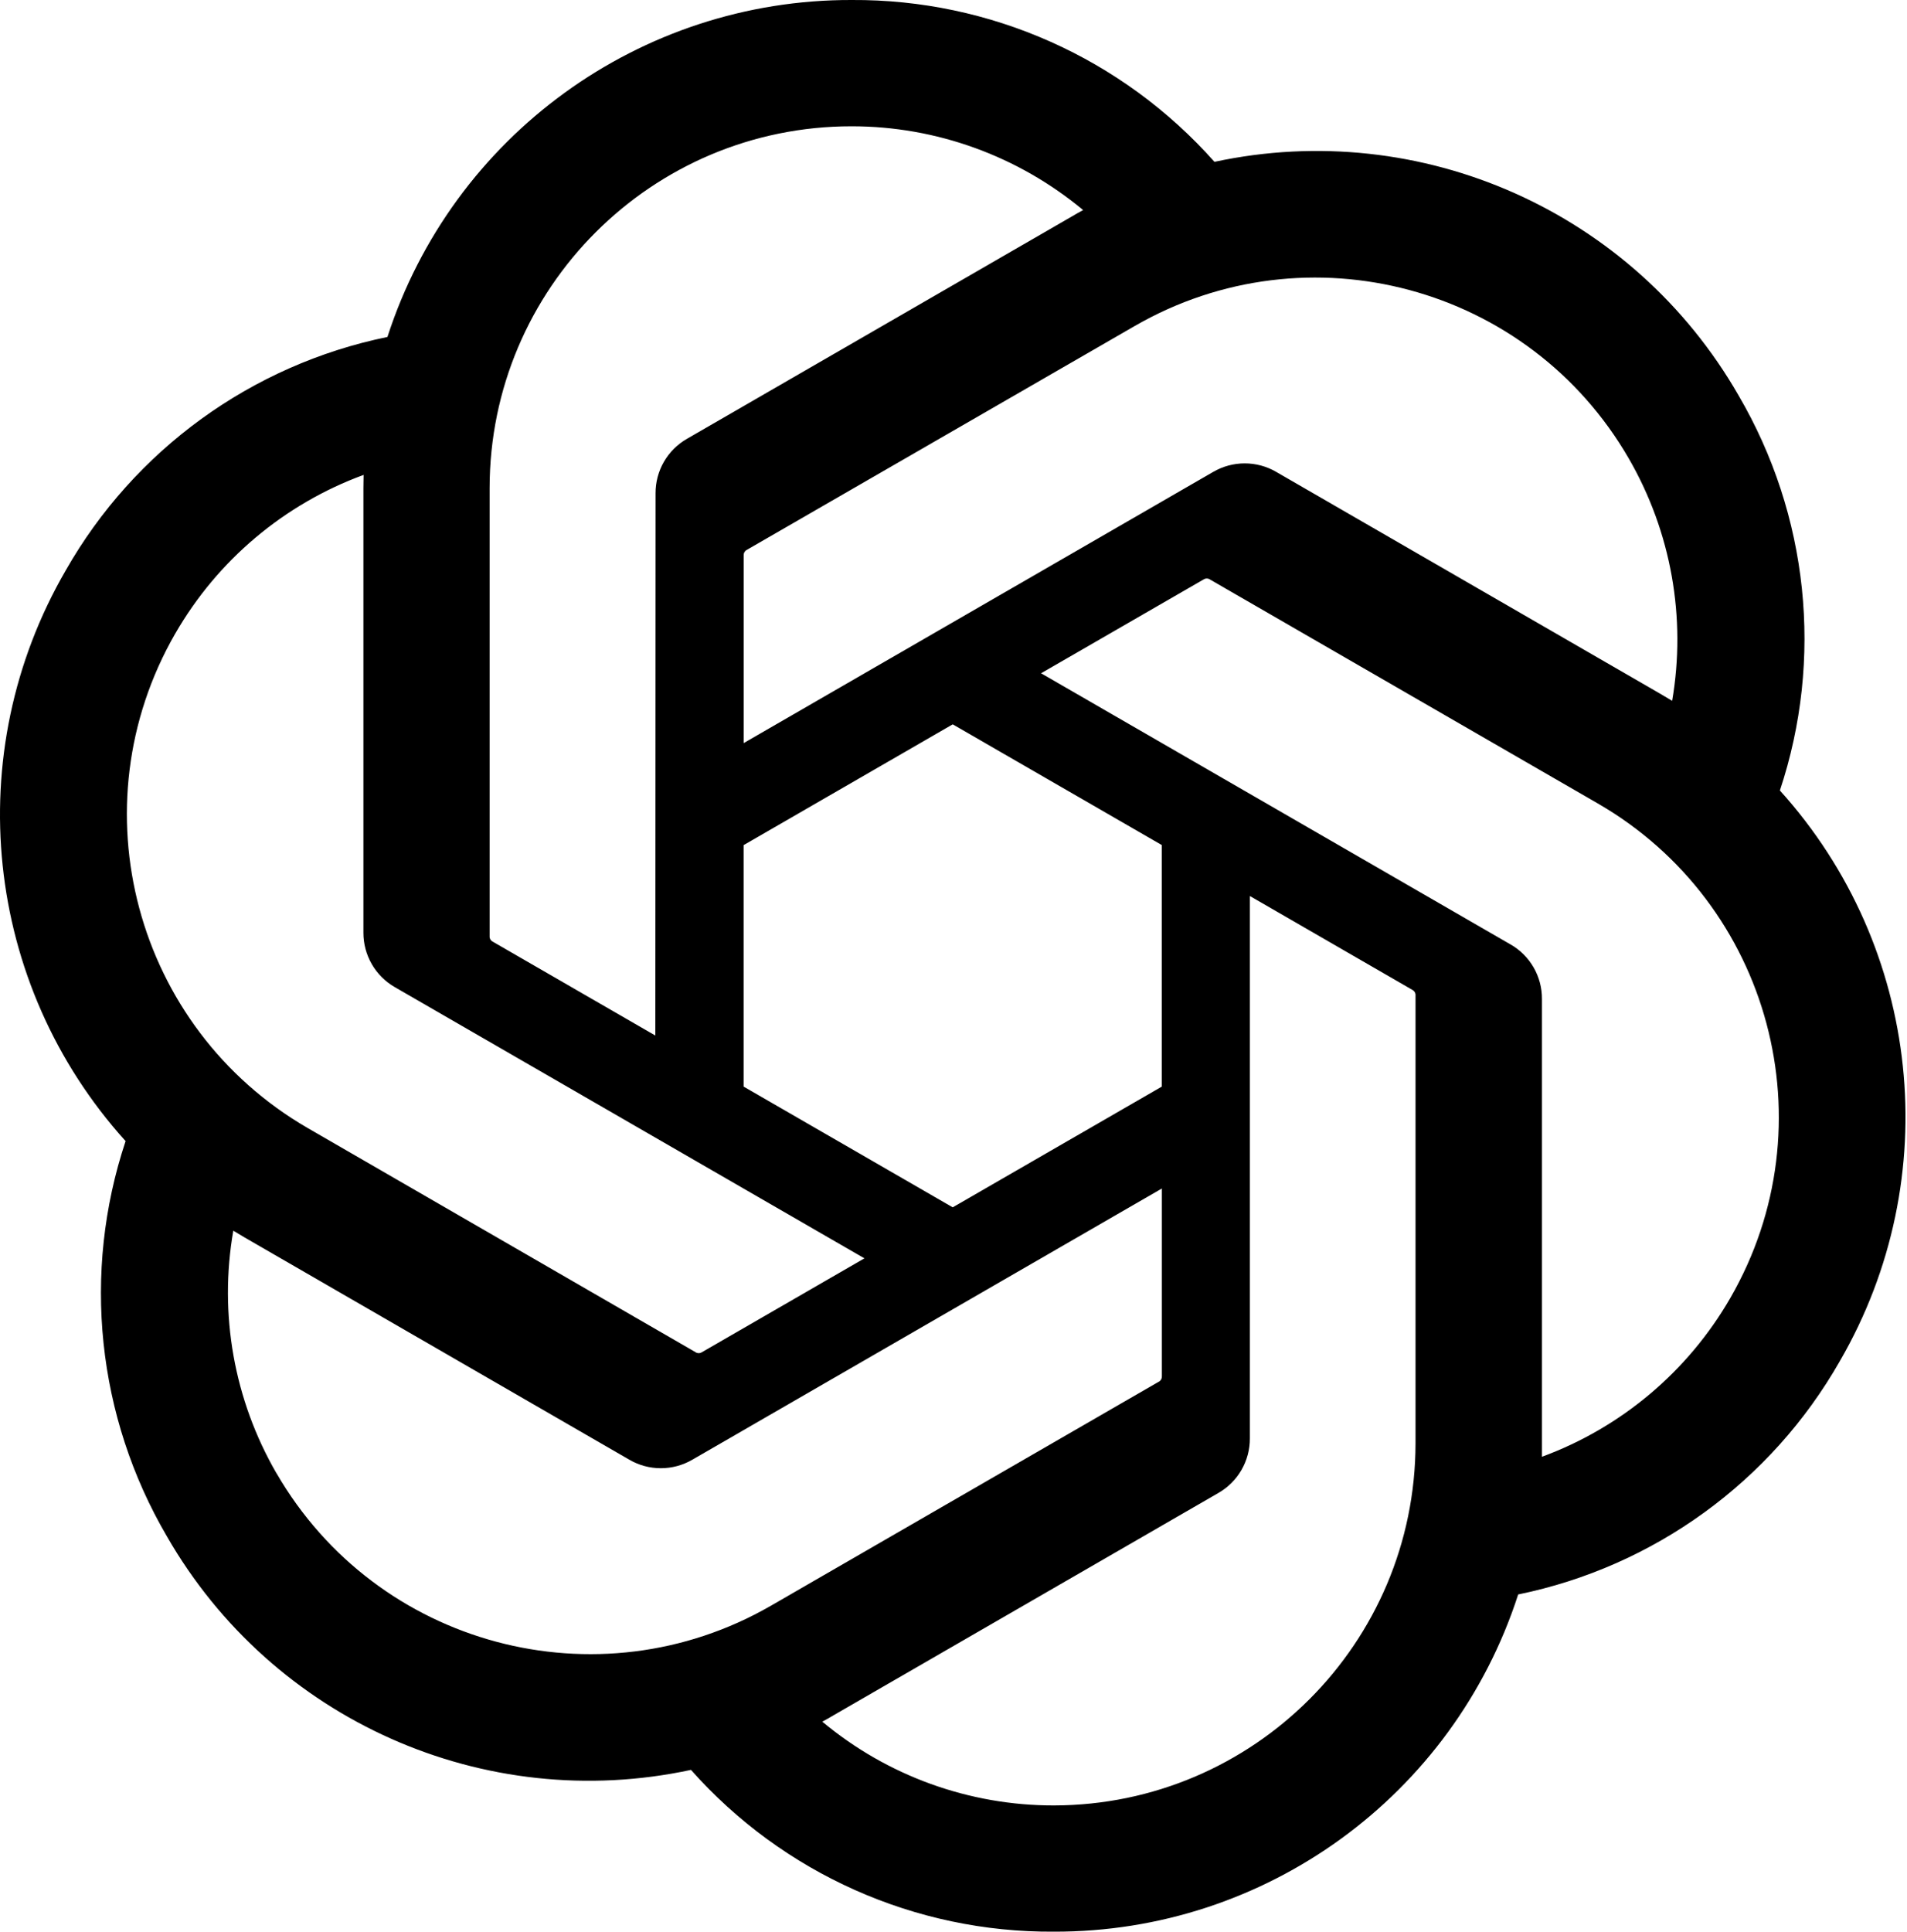 <svg width="316" height="320" viewBox="0 0 316 320" fill="none" xmlns="http://www.w3.org/2000/svg">
<path d="M294.93 130.97C302.19 109.18 299.69 85.31 288.08 65.49C270.62 35.09 235.52 19.45 201.24 26.81C185.99 9.63 164.08 -0.14 141.11 1.93887e-05C106.07 -0.08 74.98 22.48 64.2 55.82C41.69 60.43 22.26 74.52 10.89 94.49C-6.7 124.81 -2.69 163.03 20.81 189.03C13.55 210.82 16.05 234.69 27.66 254.51C45.12 284.91 80.22 300.55 114.5 293.19C129.74 310.37 151.66 320.14 174.63 319.99C209.69 320.08 240.79 297.5 251.57 264.13C274.08 259.52 293.51 245.43 304.88 225.46C322.45 195.14 318.43 156.95 294.94 130.95L294.93 130.97ZM174.65 299.08C160.62 299.1 147.03 294.19 136.26 285.2C136.75 284.94 137.6 284.47 138.15 284.13L201.87 247.33C205.13 245.48 207.13 242.01 207.11 238.26V148.43L234.04 163.98C234.33 164.12 234.52 164.4 234.56 164.72V239.11C234.52 272.19 207.73 299.01 174.65 299.08ZM45.81 244.05C38.78 231.91 36.25 217.68 38.66 203.87C39.13 204.15 39.96 204.66 40.55 205L104.27 241.8C107.5 243.69 111.5 243.69 114.74 241.8L192.53 196.88V227.98C192.55 228.3 192.4 228.61 192.15 228.81L127.74 266C99.05 282.52 62.41 272.7 45.82 244.05H45.81ZM29.04 104.96C36.04 92.8 47.09 83.5 60.25 78.67C60.25 79.22 60.22 80.19 60.22 80.87V154.48C60.2 158.22 62.2 161.69 65.45 163.54L143.24 208.45L116.31 224C116.04 224.18 115.7 224.21 115.4 224.08L50.98 186.86C22.35 170.28 12.53 133.65 29.03 104.97L29.04 104.96ZM250.3 156.45L172.51 111.53L199.44 95.99C199.71 95.81 200.05 95.78 200.35 95.91L264.77 133.1C293.45 149.67 303.28 186.36 286.71 215.04C279.7 227.18 268.66 236.48 255.51 241.32V165.51C255.54 161.77 253.55 158.31 250.31 156.45H250.3ZM277.1 116.11C276.63 115.82 275.8 115.32 275.21 114.98L211.49 78.18C208.26 76.29 204.26 76.29 201.02 78.18L123.23 123.1V92C123.21 91.68 123.36 91.37 123.61 91.17L188.02 54.01C216.71 37.46 253.39 47.31 269.93 76.01C276.92 88.13 279.45 102.32 277.08 116.11H277.1ZM108.59 171.54L81.65 155.99C81.36 155.85 81.17 155.57 81.13 155.25V80.86C81.15 47.74 108.02 20.9 141.14 20.92C155.15 20.92 168.71 25.84 179.48 34.8C178.99 35.06 178.15 35.53 177.59 35.87L113.87 72.67C110.61 74.52 108.61 77.98 108.63 81.73L108.59 171.52V171.54ZM123.22 140L157.87 119.99L192.52 139.99V180L157.87 200L123.22 180V140Z" fill="black"/>
</svg>
